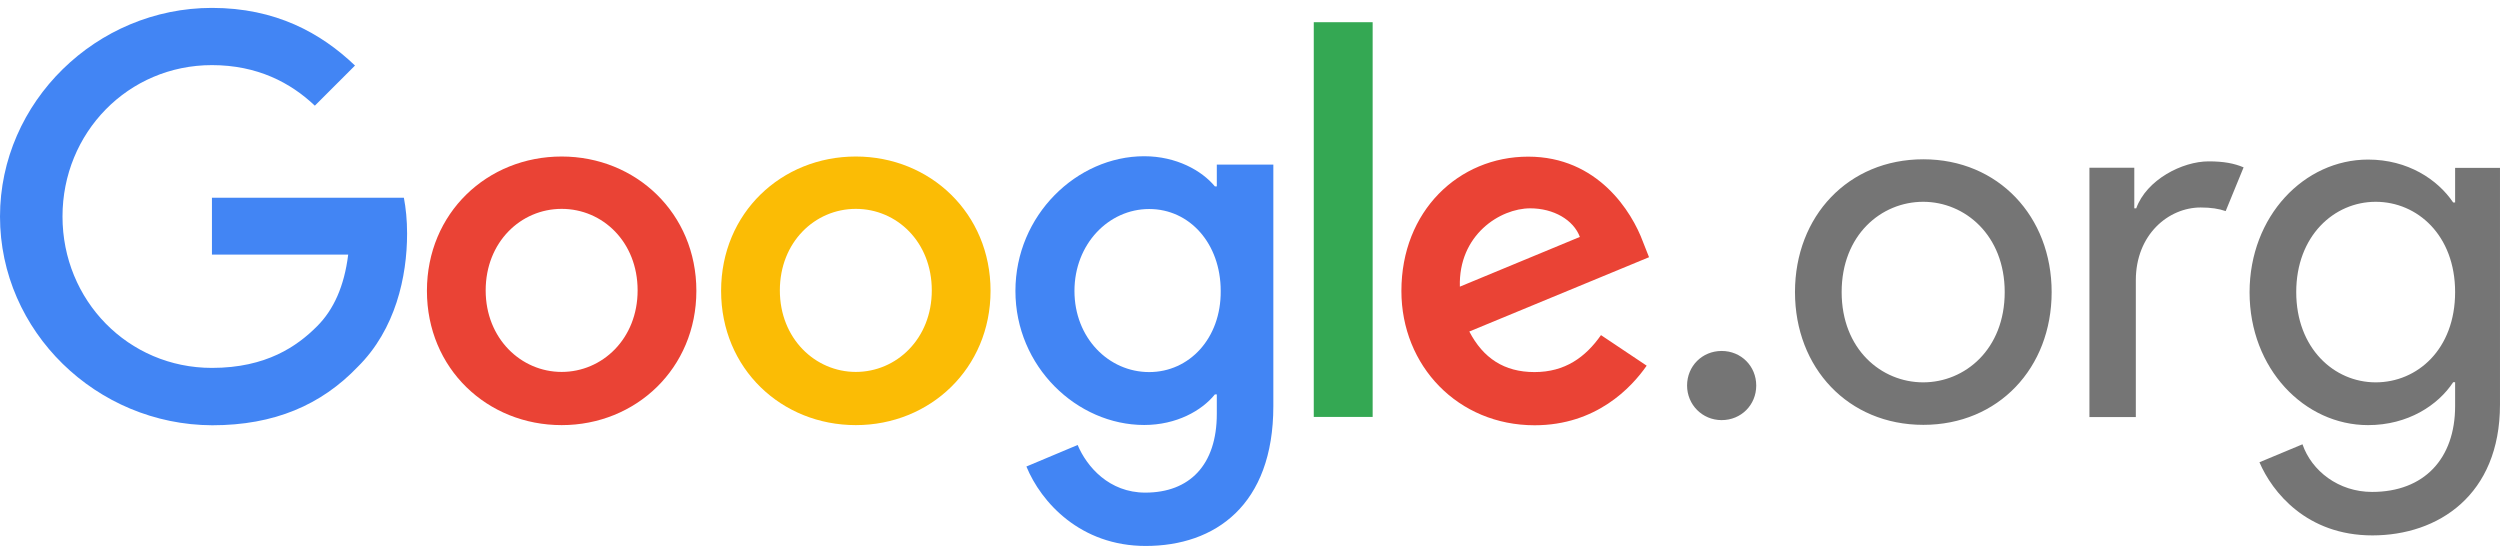 <svg xmlns="http://www.w3.org/2000/svg" width="170" height="38" viewBox="0 0 170 38" fill="none"><g clip-path="url(#clip0_1153_13574)"><path fill-rule="evenodd" clip-rule="evenodd" d="M0 14.732C0 6.922 6.573 0.537 14.412 0.537C18.738 0.537 21.817 2.237 24.14 4.457L21.41 7.186C19.758 5.618 17.491 4.428 14.412 4.428C8.708 4.428 4.25 9.028 4.25 14.723C4.25 20.418 8.708 25.017 14.412 25.017C18.114 25.017 20.221 23.535 21.571 22.175C22.676 21.07 23.413 19.474 23.677 17.311H14.412V13.448H27.464C27.597 14.147 27.682 14.959 27.682 15.885C27.682 18.803 26.898 22.401 24.329 24.942C21.845 27.539 18.653 28.918 14.431 28.918C6.564 28.89 0 22.543 0 14.723H0V14.732Z" fill="#4285F4"></path><path fill-rule="evenodd" clip-rule="evenodd" d="M38.192 10.643C33.14 10.643 29.031 14.477 29.031 19.776C29.031 25.074 33.14 28.908 38.192 28.908C43.245 28.908 47.353 25.046 47.353 19.776C47.353 14.506 43.245 10.643 38.192 10.643ZM38.192 25.291C35.435 25.291 33.026 23.024 33.026 19.747C33.026 16.47 35.406 14.203 38.192 14.203C40.978 14.203 43.358 16.451 43.358 19.747C43.358 23.043 40.95 25.291 38.192 25.291Z" fill="#EA4335"></path><path fill-rule="evenodd" clip-rule="evenodd" d="M58.196 10.643C53.144 10.643 49.035 14.477 49.035 19.776C49.035 25.074 53.144 28.908 58.196 28.908C63.249 28.908 67.357 25.046 67.357 19.776C67.357 14.506 63.249 10.643 58.196 10.643ZM58.196 25.291C55.438 25.291 53.03 23.024 53.03 19.747C53.03 16.47 55.41 14.203 58.196 14.203C60.982 14.203 63.362 16.451 63.362 19.747C63.362 23.043 60.954 25.291 58.196 25.291Z" fill="#FBBC05"></path><path fill-rule="evenodd" clip-rule="evenodd" d="M82.743 11.191V12.674H82.611C81.723 11.597 79.986 10.624 77.804 10.624C73.233 10.624 69.049 14.629 69.049 19.785C69.049 24.942 73.242 28.899 77.804 28.899C79.995 28.899 81.723 27.926 82.611 26.821H82.743V28.143C82.743 31.628 80.883 33.498 77.879 33.498C75.424 33.498 73.903 31.742 73.28 30.259L69.795 31.723C70.796 34.16 73.469 37.125 77.908 37.125C82.611 37.125 86.587 34.367 86.587 27.615V11.191H82.753H82.743ZM78.144 25.301C75.386 25.301 73.063 22.977 73.063 19.785C73.063 16.593 75.386 14.213 78.144 14.213C80.902 14.213 83.008 16.565 83.008 19.785C83.036 23.006 80.873 25.301 78.144 25.301Z" fill="#4285F4"></path><path fill-rule="evenodd" clip-rule="evenodd" d="M89.336 1.51H93.34V28.351H89.336V1.51Z" fill="#34A853"></path><path fill-rule="evenodd" clip-rule="evenodd" d="M104.343 25.301C102.284 25.301 100.858 24.356 99.913 22.543L112.134 17.49L111.728 16.461C110.973 14.402 108.649 10.652 103.918 10.652C99.186 10.652 95.295 14.355 95.295 19.785C95.295 24.895 99.158 28.918 104.352 28.918C108.545 28.918 110.944 26.349 111.974 24.866L108.867 22.788C107.809 24.3 106.411 25.301 104.352 25.301H104.343ZM104.05 14.166C105.646 14.166 106.997 14.95 107.431 16.111L99.271 19.492C99.167 15.979 102 14.166 104.059 14.166H104.05Z" fill="#EA4335"></path><path fill-rule="evenodd" clip-rule="evenodd" d="M114.721 26.217C114.721 24.895 115.75 23.865 117.072 23.865C118.395 23.865 119.424 24.895 119.424 26.217C119.424 27.539 118.395 28.568 117.072 28.568C115.75 28.568 114.721 27.511 114.721 26.217ZM139.512 19.861C139.512 25.027 135.886 28.89 130.786 28.89C125.686 28.89 122.059 25.027 122.059 19.861C122.059 14.695 125.686 10.832 130.786 10.832C135.886 10.832 139.512 14.723 139.512 19.861ZM136.32 19.861C136.32 15.998 133.619 13.722 130.776 13.722C127.933 13.722 125.232 15.97 125.232 19.861C125.232 23.752 127.933 26 130.776 26C133.619 26 136.32 23.752 136.32 19.861ZM142.081 28.351V11.408H145.132V14.166H145.264C145.963 12.22 148.4 10.973 150.185 10.973C151.214 10.973 151.913 11.106 152.565 11.38L151.346 14.355C150.883 14.194 150.345 14.109 149.646 14.109C147.455 14.109 145.236 15.951 145.236 19.058V28.361H142.072L142.081 28.351ZM153.651 31.43L156.569 30.212C157.192 32.025 159.025 33.451 161.301 33.451C164.842 33.451 166.948 31.185 166.948 27.615V25.99H166.816C165.787 27.558 163.737 28.908 161.027 28.908C156.701 28.908 152.971 25.074 152.971 19.88C152.971 14.685 156.701 10.851 161.027 10.851C163.728 10.851 165.758 12.201 166.816 13.769H166.948V11.417H169.999V27.511C169.999 33.678 165.787 36.407 161.32 36.407C156.852 36.407 154.51 33.461 153.641 31.43H153.651ZM166.948 19.861C166.948 15.998 164.38 13.722 161.546 13.722C158.713 13.722 156.144 16.045 156.144 19.861C156.144 23.676 158.713 26 161.546 26C164.38 26 166.948 23.752 166.948 19.861Z" fill="#757575"></path></g><defs><clipPath id="clip0_1153_13574"><rect width="170" height="36.578" fill="white" transform="translate(0 0.537)"></rect></clipPath></defs></svg>